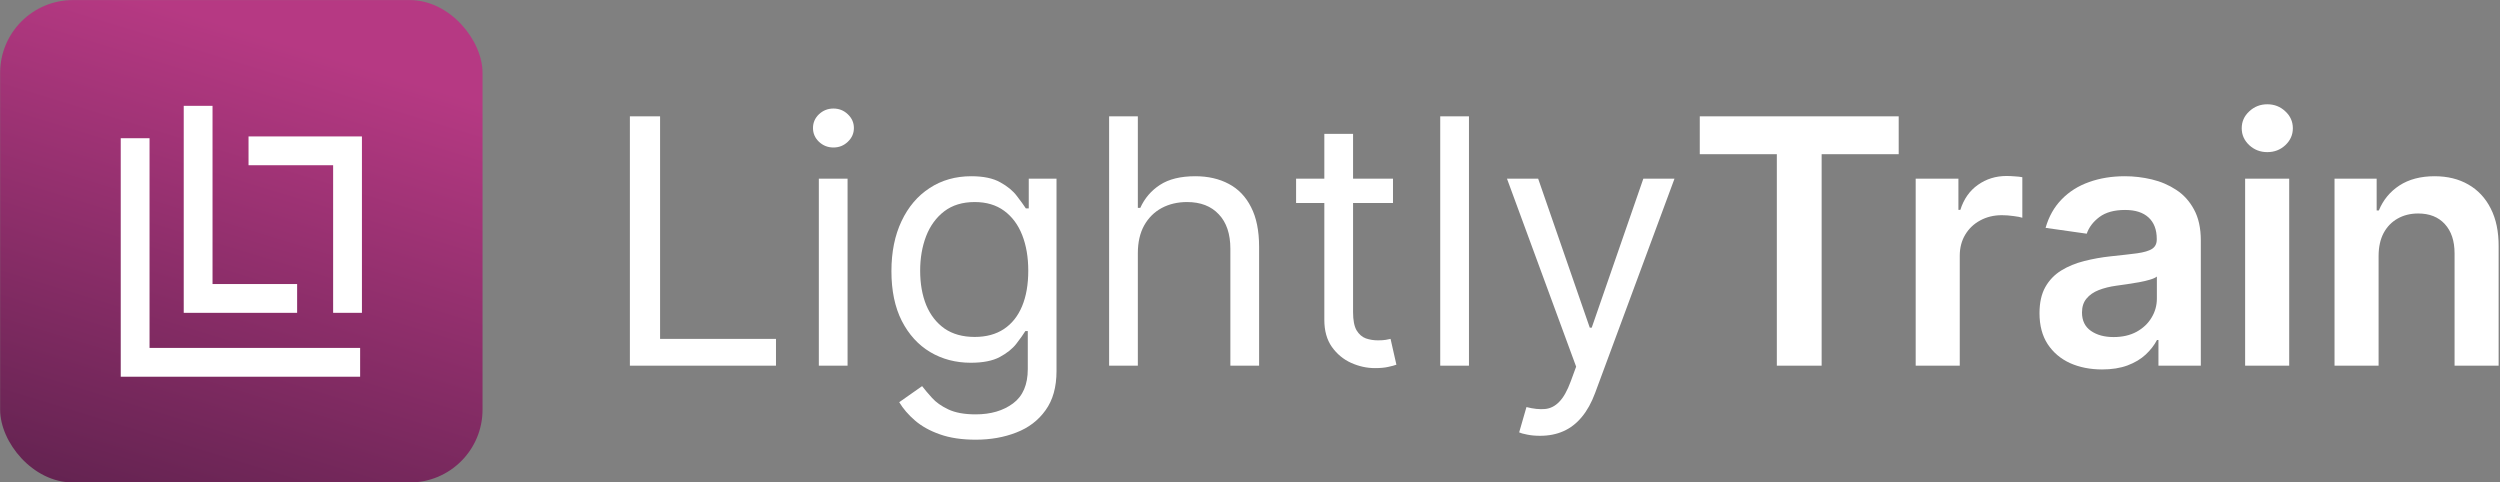 <svg width="1648" height="318" viewBox="0 0 1648 318" fill="none" xmlns="http://www.w3.org/2000/svg">
<rect x="0" y="0" width="1648" height="318" fill="#808080" stroke="none"/>
<g clip-path="url(#clip0_35_369)">
<rect x="0.088" y="0.05" width="318" height="318" rx="48" fill="url(#paint0_linear_35_369)"/>
<path fill-rule="evenodd" clip-rule="evenodd" d="M79.591 91.116H98.575V229.348H237.4V248.332H79.591V91.116Z" fill="white"/>
<path fill-rule="evenodd" clip-rule="evenodd" d="M121.114 69.767H140.098V187.235H195.866V206.219H121.114V69.767Z" fill="white"/>
<path fill-rule="evenodd" clip-rule="evenodd" d="M238.585 206.215H219.601V108.919H163.834V89.935H238.585V206.215Z" fill="white"/>
<path d="M415.22 241.05V76.686H435.123V223.394H511.527V241.05H415.22Z" fill="white"/>
<path d="M539.777 241.05V117.777H558.717V241.05H539.777ZM549.407 97.232C545.715 97.232 542.532 95.974 539.857 93.46C537.235 90.945 535.924 87.922 535.924 84.391C535.924 80.86 537.235 77.837 539.857 75.322C542.532 72.807 545.715 71.55 549.407 71.55C553.099 71.55 556.256 72.807 558.877 75.322C561.553 77.837 562.89 80.86 562.89 84.391C562.89 87.922 561.553 90.945 558.877 93.46C556.256 95.974 553.099 97.232 549.407 97.232Z" fill="white"/>
<path d="M643.166 289.845C634.017 289.845 626.152 288.668 619.571 286.314C612.99 284.013 607.506 280.964 603.118 277.165C598.785 273.42 595.334 269.407 592.765 265.127L607.853 254.533C609.566 256.78 611.732 259.348 614.354 262.237C616.976 265.18 620.561 267.722 625.108 269.862C629.71 272.055 635.729 273.152 643.166 273.152C653.118 273.152 661.33 270.745 667.804 265.929C674.278 261.114 677.515 253.57 677.515 243.297V218.257H675.91C674.519 220.504 672.54 223.287 669.971 226.604C667.457 229.868 663.818 232.784 659.057 235.352C654.348 237.866 647.981 239.124 639.956 239.124C630.004 239.124 621.069 236.77 613.15 232.061C605.285 227.353 599.052 220.504 594.451 211.516C589.903 202.527 587.629 191.612 587.629 178.772C587.629 166.145 589.849 155.15 594.29 145.786C598.731 136.37 604.911 129.093 612.829 123.957C620.748 118.767 629.897 116.172 640.277 116.172C648.302 116.172 654.669 117.51 659.378 120.185C664.139 122.807 667.778 125.803 670.292 129.174C672.861 132.491 674.84 135.219 676.231 137.36H678.157V117.777H696.456V244.581C696.456 255.175 694.048 263.789 689.233 270.424C684.471 277.112 678.05 282.007 669.971 285.11C661.946 288.267 653.011 289.845 643.166 289.845ZM642.524 222.11C650.121 222.11 656.542 220.371 661.785 216.893C667.029 213.415 671.015 208.413 673.743 201.885C676.472 195.358 677.836 187.546 677.836 178.451C677.836 169.569 676.499 161.731 673.824 154.936C671.148 148.141 667.189 142.817 661.946 138.965C656.702 135.112 650.228 133.186 642.524 133.186C634.498 133.186 627.81 135.219 622.46 139.286C617.163 143.352 613.177 148.809 610.502 155.658C607.88 162.506 606.569 170.104 606.569 178.451C606.569 187.011 607.907 194.582 610.582 201.163C613.311 207.69 617.324 212.827 622.62 216.572C627.971 220.264 634.605 222.11 642.524 222.11Z" fill="white"/>
<path d="M750.066 166.894V241.05H731.126V76.686H750.066V137.039H751.672C754.561 130.672 758.895 125.616 764.673 121.87C770.505 118.071 778.263 116.172 787.947 116.172C796.347 116.172 803.704 117.857 810.017 121.228C816.331 124.545 821.227 129.655 824.704 136.557C828.236 143.406 830.001 152.127 830.001 162.72V241.05H811.061V164.004C811.061 154.213 808.519 146.643 803.437 141.292C798.407 135.888 791.425 133.186 782.49 133.186C776.283 133.186 770.719 134.497 765.797 137.119C760.928 139.741 757.075 143.566 754.24 148.595C751.458 153.625 750.066 159.724 750.066 166.894Z" fill="white"/>
<path d="M918.262 117.777V133.828H854.379V117.777H918.262ZM872.998 88.243H891.938V205.737C891.938 211.088 892.714 215.101 894.266 217.776C895.871 220.397 897.904 222.163 900.365 223.073C902.88 223.929 905.528 224.357 908.311 224.357C910.397 224.357 912.109 224.25 913.447 224.036C914.785 223.768 915.855 223.554 916.657 223.394L920.509 240.408C919.225 240.889 917.433 241.371 915.132 241.853C912.832 242.388 909.916 242.655 906.384 242.655C901.034 242.655 895.791 241.505 890.654 239.204C885.572 236.903 881.345 233.399 877.974 228.691C874.657 223.982 872.998 218.043 872.998 210.874V88.243Z" fill="white"/>
<path d="M968.342 76.686V241.05H949.402V76.686H968.342Z" fill="white"/>
<path d="M1015.23 287.277C1012.02 287.277 1009.16 287.01 1006.64 286.475C1004.13 285.993 1002.39 285.512 1001.43 285.03L1006.24 268.337C1010.84 269.514 1014.91 269.942 1018.44 269.621C1021.97 269.3 1025.1 267.722 1027.83 264.886C1030.61 262.104 1033.16 257.583 1035.46 251.323L1038.99 241.692L993.402 117.777H1013.95L1047.98 216.01H1049.26L1083.29 117.777H1103.83L1051.51 259.027C1049.15 265.394 1046.24 270.664 1042.76 274.838C1039.28 279.064 1035.24 282.194 1030.64 284.228C1026.09 286.261 1020.96 287.277 1015.23 287.277Z" fill="white"/>
<path d="M1120.49 101.646V76.686H1251.62V101.646H1200.82V241.05H1171.29V101.646H1120.49Z" fill="white"/>
<path d="M1262.82 241.05V117.777H1290.99V138.323H1292.27C1294.52 131.207 1298.37 125.723 1303.83 121.87C1309.34 117.964 1315.63 116.012 1322.69 116.012C1324.3 116.012 1326.09 116.092 1328.07 116.252C1330.1 116.359 1331.79 116.547 1333.12 116.814V143.539C1331.89 143.111 1329.94 142.737 1327.27 142.416C1324.64 142.041 1322.1 141.854 1319.64 141.854C1314.34 141.854 1309.58 143.004 1305.36 145.305C1301.18 147.552 1297.89 150.682 1295.48 154.695C1293.08 158.708 1291.87 163.336 1291.87 168.579V241.05H1262.82Z" fill="white"/>
<path d="M1385.69 243.538C1377.88 243.538 1370.84 242.147 1364.58 239.365C1358.38 236.529 1353.46 232.356 1349.82 226.845C1346.23 221.334 1344.44 214.539 1344.44 206.46C1344.44 199.504 1345.72 193.753 1348.29 189.205C1350.86 184.657 1354.37 181.019 1358.81 178.29C1363.25 175.561 1368.25 173.501 1373.81 172.11C1379.43 170.666 1385.24 169.622 1391.23 168.98C1398.45 168.231 1404.31 167.562 1408.81 166.974C1413.3 166.332 1416.56 165.369 1418.6 164.085C1420.68 162.747 1421.73 160.687 1421.73 157.905V157.424C1421.73 151.378 1419.93 146.696 1416.35 143.379C1412.76 140.062 1407.6 138.403 1400.86 138.403C1393.74 138.403 1388.1 139.955 1383.93 143.058C1379.81 146.161 1377.02 149.826 1375.58 154.053L1348.45 150.201C1350.59 142.71 1354.12 136.45 1359.05 131.421C1363.97 126.338 1369.99 122.539 1377.1 120.024C1384.22 117.456 1392.09 116.172 1400.7 116.172C1406.64 116.172 1412.55 116.868 1418.44 118.259C1424.32 119.65 1429.7 121.951 1434.57 125.161C1439.44 128.317 1443.34 132.625 1446.28 138.082C1449.28 143.539 1450.78 150.361 1450.78 158.547V241.05H1422.85V224.116H1421.89C1420.12 227.54 1417.63 230.75 1414.42 233.747C1411.27 236.689 1407.28 239.07 1402.46 240.889C1397.7 242.655 1392.11 243.538 1385.69 243.538ZM1393.24 222.19C1399.07 222.19 1404.12 221.04 1408.4 218.739C1412.68 216.385 1415.97 213.281 1418.28 209.429C1420.63 205.577 1421.81 201.377 1421.81 196.829V182.303C1420.9 183.052 1419.35 183.747 1417.15 184.389C1415.01 185.031 1412.6 185.593 1409.93 186.075C1407.25 186.556 1404.61 186.984 1401.98 187.359C1399.36 187.733 1397.09 188.054 1395.16 188.322C1390.83 188.91 1386.95 189.874 1383.52 191.211C1380.1 192.549 1377.4 194.421 1375.42 196.829C1373.44 199.183 1372.45 202.233 1372.45 205.978C1372.45 211.329 1374.4 215.368 1378.31 218.097C1382.21 220.826 1387.19 222.19 1393.24 222.19Z" fill="white"/>
<path d="M1479.99 241.05V117.777H1509.04V241.05H1479.99ZM1494.6 100.281C1490 100.281 1486.04 98.757 1482.72 95.707C1479.4 92.604 1477.74 88.885 1477.74 84.551C1477.74 80.164 1479.4 76.445 1482.72 73.396C1486.04 70.293 1490 68.741 1494.6 68.741C1499.25 68.741 1503.21 70.293 1506.48 73.396C1509.79 76.445 1511.45 80.164 1511.45 84.551C1511.45 88.885 1509.79 92.604 1506.48 95.707C1503.21 98.757 1499.25 100.281 1494.6 100.281Z" fill="white"/>
<path d="M1567.97 168.82V241.05H1538.92V117.777H1566.69V138.724H1568.13C1570.97 131.822 1575.49 126.338 1581.7 122.272C1587.96 118.205 1595.69 116.172 1604.89 116.172C1613.4 116.172 1620.81 117.991 1627.12 121.629C1633.49 125.268 1638.41 130.538 1641.89 137.44C1645.42 144.342 1647.16 152.715 1647.1 162.56V241.05H1618.05V167.054C1618.05 158.815 1615.91 152.367 1611.63 147.713C1607.4 143.058 1601.55 140.73 1594.06 140.73C1588.97 140.73 1584.45 141.854 1580.49 144.101C1576.59 146.295 1573.51 149.478 1571.26 153.652C1569.07 157.825 1567.97 162.881 1567.97 168.82Z" fill="white"/>
</g>
<defs>
<linearGradient id="paint0_linear_35_369" x1="0.088" y1="340.254" x2="103.979" y2="1.868" gradientUnits="userSpaceOnUse">
<stop stop-color="#5C214C"/>
<stop offset="1" stop-color="#B63983"/>
</linearGradient>
<clipPath id="clip0_35_369">
<rect width="1648" height="318" fill="white"/>
</clipPath>
</defs>
</svg>
